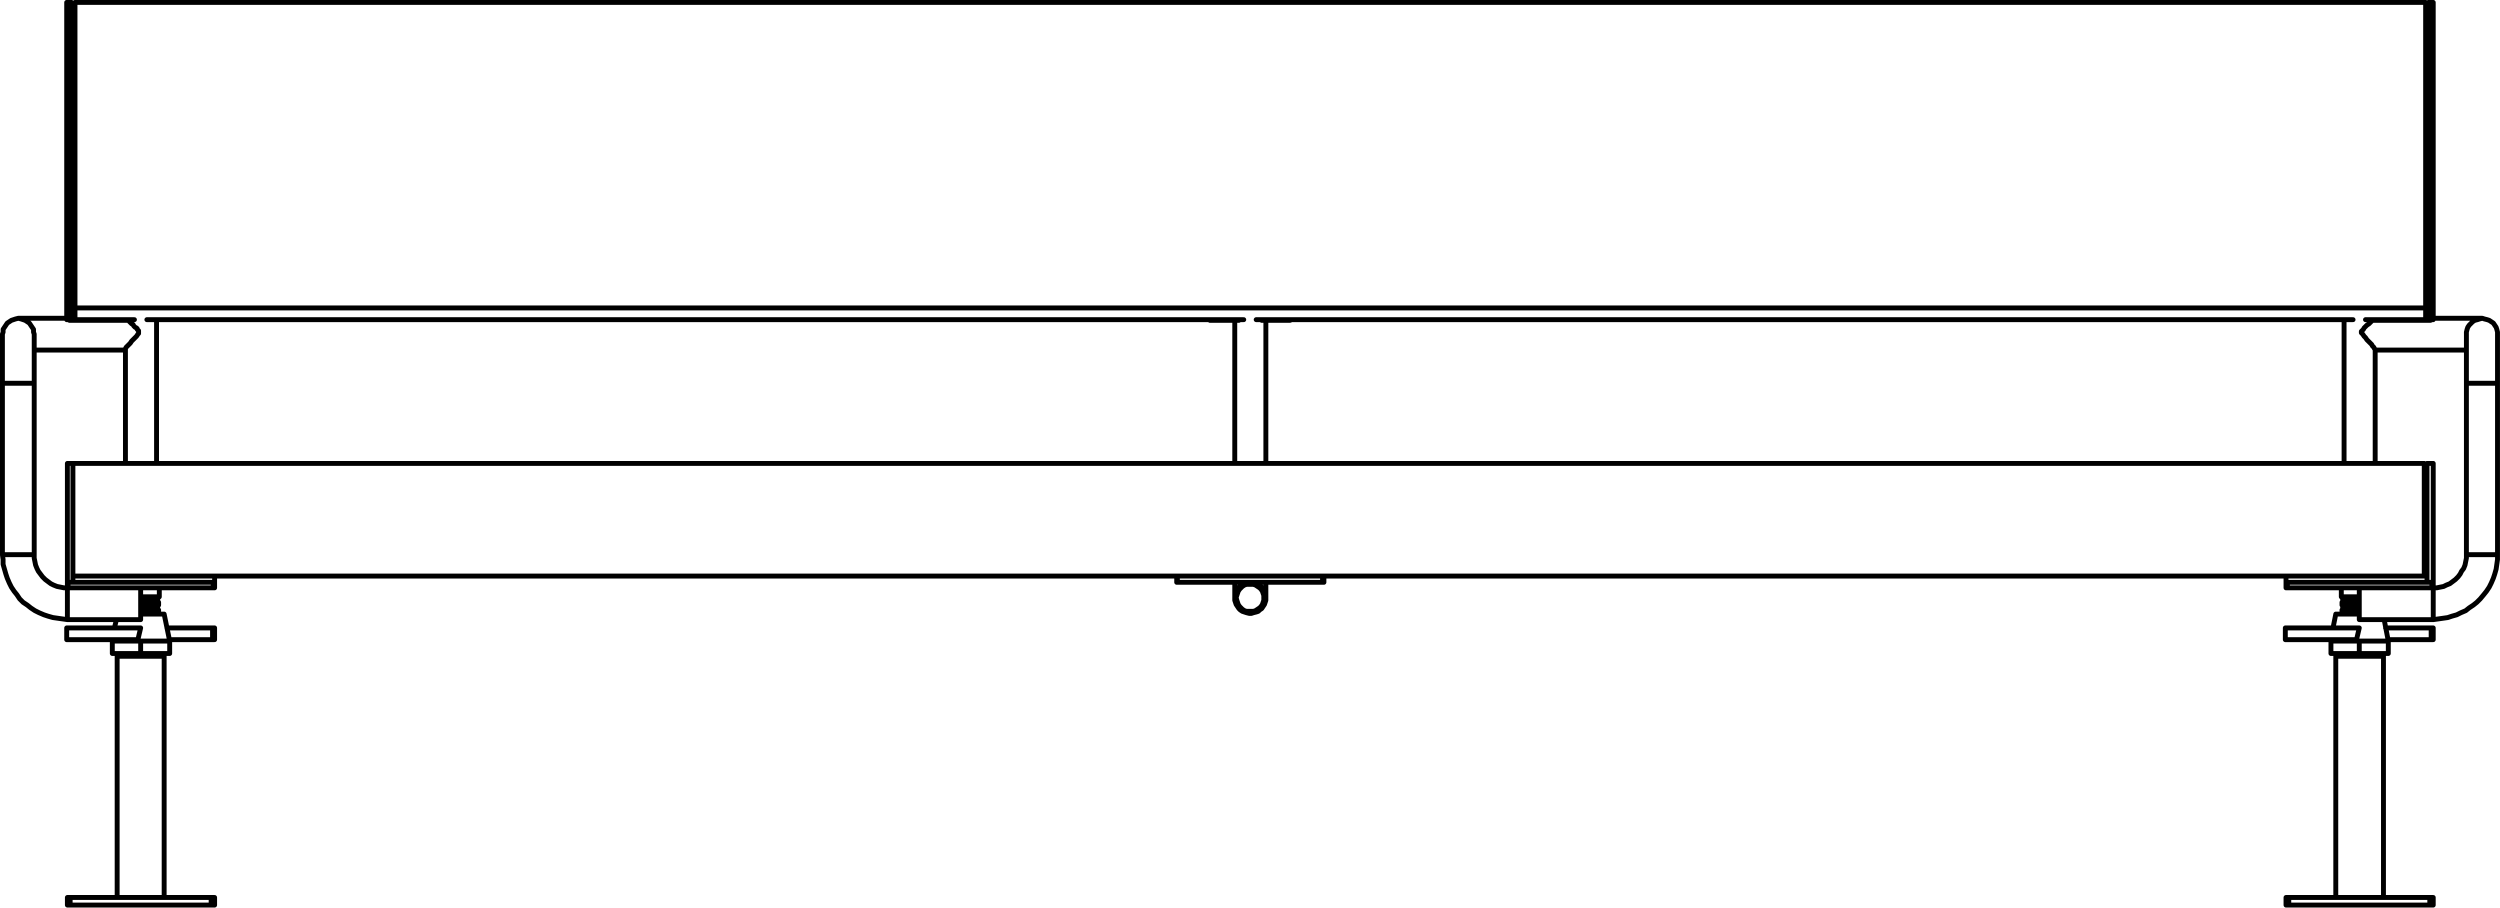 <?xml version="1.0" encoding="utf-8"?>
<!-- Generator: Adobe Illustrator 27.8.1, SVG Export Plug-In . SVG Version: 6.00 Build 0)  -->
<svg version="1.1" id="Layer_2_00000003797330398883604480000004931223891247800482_"
	 xmlns="http://www.w3.org/2000/svg" xmlns:xlink="http://www.w3.org/1999/xlink" x="0px" y="0px" width="361.71px"
	 height="131.31px" viewBox="0 0 361.71 131.31" style="enable-background:new 0 0 361.71 131.31;" xml:space="preserve">
<g id="Layer_1-2">
	<path style="fill:none;stroke:#000000;stroke-width:0.71;stroke-linecap:round;stroke-linejoin:round;" d="M22.75,87.95h-2.4
		 M22.85,87.05h-2.5 M22.85,87.65h-2.5 M22.85,88.25h-2.5 M22.85,88.75h-2.5 M23.05,86.35v-1.3 M22.75,86.75h-2.4 M340.95,87.95
		h-1.9 M340.95,87.05h-2 M340.95,87.65h-2 M340.95,88.25h-2 M340.95,88.75h-2 M340.95,86.75h-1.9 M341.35,87.95h-0.4 M340.95,88.85
		L340.95,88.85v-0.1 M341.35,87.05h-0.4 M341.35,87.65h-0.4 M341.35,88.25h-0.4 M341.35,88.75h-0.4 M341.35,86.75h-0.4
		 M186.55,46.35v-0.1 M175.25,46.25v0.1 M351.15,84.25v-17.2 M352.05,67.05v17.2 M351.15,67.05h0.9 M352.05,84.25h-0.9 M9.75,67.05
		v17.2 M9.75,84.25h0.8 M10.55,67.05h-0.8 M10.55,84.25v-17.2 M330.75,84.25v-0.9 M351.15,84.25h-20.4 M351.15,83.35v0.9
		 M330.75,83.35h20.4 M10.55,83.35v0.9 M31.05,83.35h-20.5 M31.05,84.25v-0.9 M10.55,84.25h20.5 M23.05,86.35L23.05,86.35
		 M23.05,86.35h-2.7 M340.95,88.25v-0.3 M340.95,87.05L340.95,87.05v-0.3 M340.95,87.95v-0.3 M340.95,87.05v0.6 M340.95,88.25
		L340.95,88.25v0.5 M340.95,86.75L340.95,86.75v-0.4 M340.95,86.35h-2.2 M341.35,86.35h-0.4 M351.75,90.85h0.3 M351.75,92.55h0.3
		 M345.15,90.85h6.6 M351.75,92.55v-1.7 M345.55,92.55h6.2 M345.55,94.55h-4.2 M341.35,94.55h-4.1 M341.35,92.75v1.8 M344.95,89.65
		l0.6,3.1 M341.35,88.85h-3.4 M337.25,92.55v0.2 M337.95,88.85l-0.4,2 M341.35,92.75h-4.1 M345.55,92.75h-4.2 M332.95,90.85h8.4
		 M332.95,92.55h8 M341.35,90.85l-0.4,1.7 M330.65,90.85h2.3 M330.65,92.55h2.3 M30.75,90.85h0.3 M30.75,92.55h0.3 M24.15,90.85h6.6
		 M30.75,92.55v-1.7 M24.55,92.55h6.2 M24.55,94.55h-4.2 M20.35,92.75v1.8 M20.35,94.55h-4.1 M23.75,88.85l0.8,3.9 M23.75,88.85
		h-3.4 M16.25,92.55v0.2 M16.85,89.65l-0.3,1.2 M20.35,92.75h-4.1 M24.55,92.75h-4.2 M11.95,90.85h8.4 M11.95,92.55h8 M20.35,90.85
		l-0.4,1.7 M9.65,90.85h2.3 M9.65,92.55h2.3 M16.95,94.95h6.8 M16.95,94.95v34.9 M23.75,94.95v34.9 M337.95,94.95h6.9 M337.95,94.95
		v34.9 M344.85,94.95v34.9 M9.75,129.85h0.4 M10.15,130.95h-0.4 M9.75,130.95v-1.1 M30.55,129.85h0.5 M31.05,130.95h-0.5
		 M31.05,129.85v1.1 M10.15,129.85h20.4 M10.15,130.95h20.4 M30.55,130.95v-1.1 M10.15,129.85v1.1 M330.75,129.85h0.4
		 M331.15,130.95h-0.4 M330.75,130.95v-1.1 M351.55,129.85h0.5 M352.05,130.95h-0.5 M352.05,129.85v1.1 M331.15,129.85h20.4
		 M331.15,130.95h20.4 M351.55,130.95v-1.1 M331.15,129.85v1.1 M20.35,94.95h3.4 M16.95,94.95h3.4 M20.35,94.55v0.4 M341.35,94.95
		h3.5 M337.95,94.95h3.4 M341.35,94.55v0.4 M183.15,86.45v0.4l-0.1,0.3l-0.1,0.3l-0.2,0.3l-0.2,0.3l-0.3,0.2l-0.2,0.2l-0.3,0.1
		l-0.4,0.1l-0.3,0.1h-0.3l-0.4-0.1l-0.3-0.1l-0.3-0.1l-0.3-0.2l-0.2-0.2l-0.2-0.3l-0.2-0.3l-0.1-0.3l-0.1-0.3v-0.4 M178.65,86.45
		v-0.3l0.1-0.3l0.1-0.3l0.2-0.3l0.2-0.3l0.2-0.2l0.3-0.2l0.3-0.2l0.3-0.1h1l0.4,0.1l0.3,0.2l0.2,0.2l0.3,0.2l0.2,0.3l0.2,0.3
		l0.1,0.3l0.1,0.3v0.3 M178.85,86.45l0.1,0.4l0.1,0.3l0.1,0.3l0.2,0.3l0.2,0.2l0.2,0.2l0.3,0.2l0.3,0.1h1l0.3-0.1l0.3-0.2l0.3-0.2
		l0.2-0.2l0.2-0.3l0.1-0.3l0.1-0.3v-0.4 M182.85,86.45v-0.3l-0.1-0.3l-0.1-0.3l-0.2-0.3l-0.2-0.2l-0.3-0.2l-0.3-0.2l-0.3-0.1h-1
		l-0.3,0.1l-0.3,0.2l-0.2,0.2l-0.2,0.2l-0.2,0.3l-0.1,0.3l-0.1,0.3l-0.1,0.3 M341.85,48.35l-0.1-0.1l-0.1-0.1v-0.2l0.1-0.1l0.1-0.1
		l0.1-0.1l0.1-0.2l0.2-0.2l0.2-0.2l0.3-0.2l0.2-0.2l0.2-0.2l0.1-0.1 M343.65,50.55L343.65,50.55l-0.1-0.1l-0.1-0.2l-0.1-0.1
		l-0.1-0.1l-0.1-0.2l-0.3-0.3l-0.4-0.4l-0.2-0.3l-0.2-0.2l-0.2-0.3 M361.35,48.35v-0.3l-0.1-0.4l-0.1-0.3l-0.2-0.3l-0.2-0.3
		l-0.3-0.2l-0.3-0.2l-0.3-0.1l-0.4-0.1l-0.3-0.1 M361.35,55.45v24.8 M361.35,55.45h-2.2 M356.85,55.45v24.8 M359.15,46.05l-0.4,0.1
		l-0.3,0.1l-0.4,0.1l-0.3,0.2l-0.2,0.2l-0.3,0.3l-0.2,0.3l-0.1,0.3l-0.1,0.4v0.3 M359.15,55.45h-2.3 M361.35,80.25v0.7l-0.1,0.7
		l-0.1,0.7l-0.2,0.7l-0.2,0.6l-0.3,0.7l-0.3,0.6l-0.4,0.6l-0.4,0.5l-0.5,0.6l-0.5,0.5l-0.5,0.4l-0.6,0.4l-0.5,0.4l-0.7,0.3l-0.6,0.3
		l-0.7,0.2l-0.6,0.2l-0.7,0.1l-0.7,0.1l-0.7,0.1 M361.35,80.25h-4.5 M356.85,80.25v0.5l-0.1,0.5l-0.1,0.5l-0.2,0.5l-0.3,0.4
		l-0.2,0.4l-0.3,0.4l-0.4,0.4l-0.4,0.3l-0.4,0.3l-0.5,0.2l-0.4,0.2l-0.5,0.1l-0.5,0.1h-0.5 M341.35,89.65v-4.6 M352.05,89.65h-10.7
		 M352.05,89.65v-4.6 M352.05,85.05h-0.2 M352.05,84.25v0.8 M351.85,84.25h-20.9 M351.85,85.05h-20.9 M351.85,85.05v-0.8
		 M330.95,85.05h-0.2 M330.95,84.25v0.8 M330.75,85.05v-0.8 M191.55,84.25h-0.2 M191.55,83.35v0.9 M191.35,84.25h-21 M191.35,84.25
		v-0.9 M170.35,84.25h-0.1 M170.35,83.35v0.9 M170.25,84.25v-0.9 M350.65,46.35h-7.4 M343.05,46.25v0.1 M350.65,46.25h-7.6
		 M351.35,1.95L351.35,1.95l-0.1,0.1h-0.3 M351.35,46.15v0.1h-0.7 M350.65,46.35v-0.1 M352.05,46.15v0.1h-0.2l-0.2,0.1h-1
		 M351.35,0.35v44.2 M352.05,0.35v44.2 M352.05,0.35h-0.7 M351.35,44.55v1.6 M351.35,46.15h0.7 M352.05,44.55v1.6 M352.05,44.55
		h-0.7 M186.85,46.25L186.85,46.25l-0.2,0.1h-0.1 M175.25,46.35h-0.2l-0.1-0.1 M182.55,46.35v-0.1 M186.55,46.35h-4 M179.25,46.35
		h-4 M179.25,46.25v0.1 M30.85,85.05h0.2 M31.05,85.05v-0.8 M9.85,85.05h21 M9.85,84.25h21 M30.85,84.25v0.8 M9.75,85.05h0.1
		 M9.85,85.05v-0.8 M9.75,84.25v0.8 M11.05,46.35h7.5 M18.75,46.25v0.1 M11.05,46.25h7.7 M10.35,1.95h0.1v0.1h0.4 M9.65,46.15v0.1
		h0.3l0.1,0.1h1 M11.05,46.35v-0.1 M10.35,46.15v0.1h0.7 M9.65,0.35v44.2 M10.35,0.35v44.2 M9.65,0.35h0.7 M9.65,44.55v1.6
		 M10.35,44.55v1.6 M9.65,44.55h0.7 M10.35,46.15h-0.7 M18.05,50.55h0.1v-0.1l0.1-0.2l0.1-0.1l0.1-0.1l0.2-0.2l0.2-0.2l0.2-0.3
		l0.2-0.2l0.2-0.2l0.3-0.3l0.2-0.3 M19.95,48.35l0.1-0.1v-0.4l-0.1-0.1l-0.1-0.1v-0.1l-0.1-0.1l-0.2-0.1l-0.2-0.2l-0.1-0.2l-0.2-0.1
		l-0.2-0.2l-0.2-0.2l-0.1-0.1 M9.75,89.65h10.6 M20.35,89.65v-4.6 M2.65,46.05l0.4,0.1l0.3,0.1l0.3,0.1l0.3,0.2l0.3,0.2l0.2,0.3
		l0.2,0.3l0.2,0.3v0.4l0.1,0.3 M9.75,89.65l-0.7-0.1l-0.7-0.1l-0.7-0.1l-0.7-0.2l-0.6-0.2l-0.7-0.3l-0.6-0.3l-0.6-0.4l-0.5-0.4
		l-0.6-0.4l-0.5-0.5l-0.4-0.6l-0.4-0.5l-0.4-0.6l-0.3-0.6l-0.3-0.7l-0.2-0.6l-0.2-0.7l-0.2-0.7v-0.7l-0.1-0.7 M9.75,89.65v-4.6
		 M9.75,85.05h-0.5l-0.5-0.1l-0.5-0.1l-0.5-0.2l-0.4-0.2l-0.4-0.3l-0.4-0.3l-0.4-0.4l-0.3-0.4l-0.3-0.4l-0.2-0.4l-0.2-0.5l-0.1-0.5
		l-0.1-0.5v-0.5 M0.35,48.35l0.1-0.3v-0.4l0.2-0.3l0.2-0.3l0.2-0.3l0.3-0.2l0.3-0.2l0.3-0.1l0.3-0.1l0.4-0.1 M0.35,55.45h2.3
		 M0.35,55.45v24.8 M0.35,80.25h4.6 M4.95,55.45v24.8 M2.65,55.45h2.3 M350.75,67.05v16.3 M10.55,67.05h340.2 M10.55,83.35v-16.3
		 M350.75,83.35H10.55 M10.85,0.35v44.2 M350.95,0.35v44.2 M350.95,0.35H10.85 M10.85,44.55v1.7 M19.45,46.25h-8.6 M179.95,46.25
		H21.25 M340.45,46.25h-158.7 M350.95,46.25h-8.7 M350.95,44.55v1.7 M350.95,44.55H10.85 M23.05,86.35v-1.3 M22.85,88.25v-0.1
		l-0.1-0.1v-0.1 M22.85,87.05L22.85,87.05v-0.1h-0.1v-0.2 M22.75,87.95v-0.2h0.1v-0.1 M22.75,88.85h0.1v-0.1 M22.85,87.65l0.1-0.1
		v-0.4l-0.1-0.1 M22.85,88.75h0.1v-0.5h-0.1 M22.75,86.75L22.75,86.75v-0.1l0.1-0.1v-0.1h0.1l0.1-0.1 M339.05,87.95h-0.1v0.3
		 M339.05,86.75l-0.1,0.1v0.2 M338.95,88.75v0.1 M338.95,87.65L338.95,87.65v0.2l0.1,0.1 M338.95,87.05l-0.1,0.1v0.4l0.1,0.1
		 M338.95,88.25h-0.1v0.5h0.1 M338.75,86.35L338.75,86.35l0.1,0.1l0.1,0.1v0.2h0.1 M338.75,85.05v1.3 M352.05,92.55v-1.7
		 M345.55,94.55v-1.8 M337.25,92.75v1.8 M330.65,90.85v1.7 M31.05,92.55v-1.7 M24.55,94.55v-1.8 M16.25,92.75v1.8 M9.65,90.85v1.7
		 M23.75,94.95v-0.4 M16.95,94.55v0.4 M344.85,94.95v-0.4 M337.95,94.55v0.4 M183.15,67.05v-20.7 M178.65,46.35v20.7 M183.15,86.45
		L183.15,86.45v-2.2 M178.65,84.25v2.2 M343.65,67.05v-16.5 M339.15,46.25v20.8 M343.65,50.65h8.4 M352.05,50.65h4.8 M359.15,46.05
		h-7.1 M361.35,55.45v-7.1 M356.85,48.35L356.85,48.35v7.1 M22.65,67.05v-20.8 M18.15,50.55v16.5 M9.75,50.65h8.4 M4.95,50.65h4.8
		 M9.65,46.05h-7 M4.95,55.45v-7.1 M0.35,48.35L0.35,48.35l0,7.1"/>
</g>
</svg>
